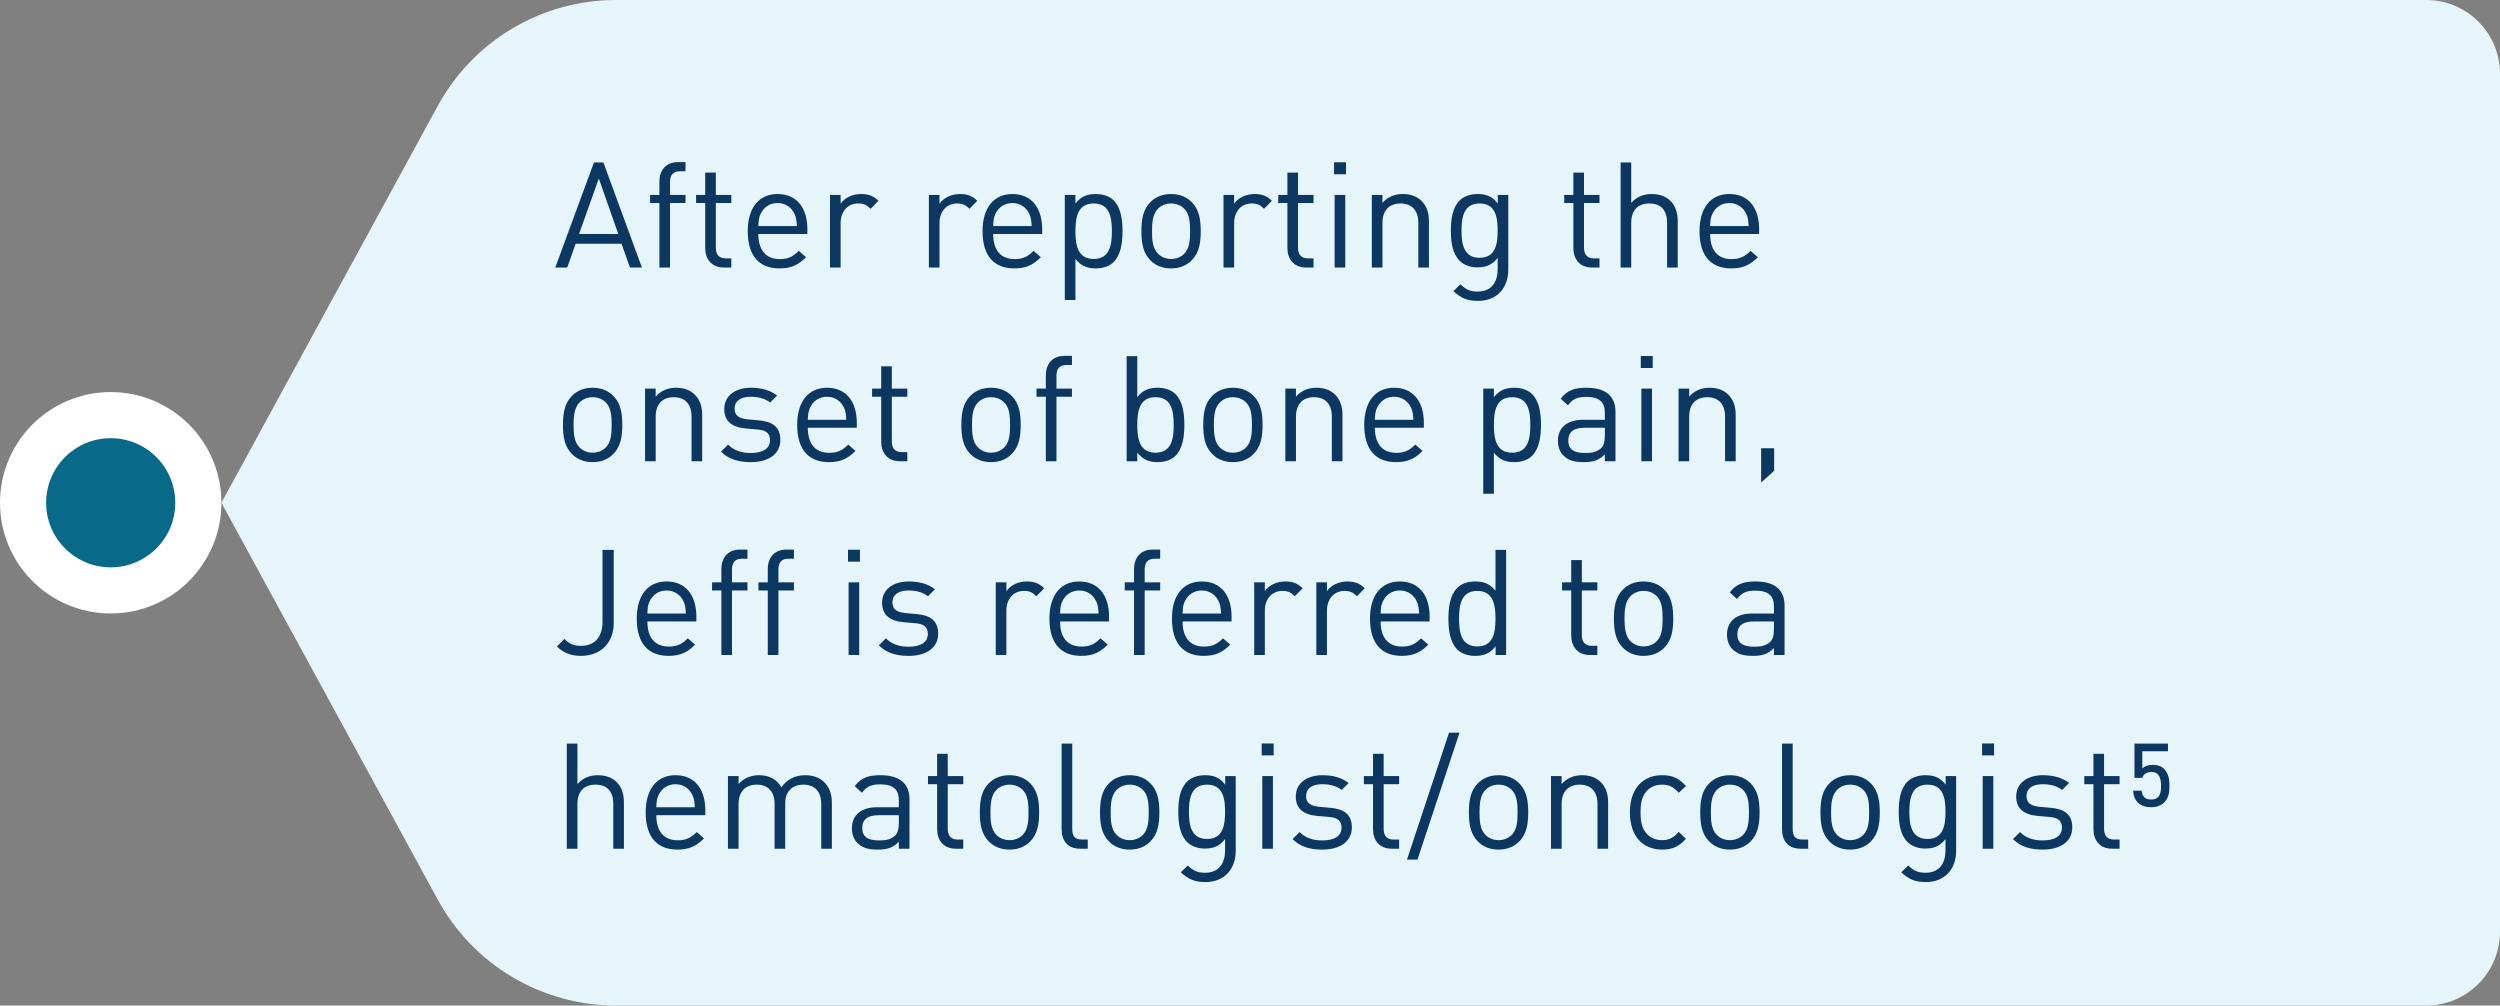 <svg width="271" height="109" viewBox="0 0 271 109" fill="none" xmlns="http://www.w3.org/2000/svg">
<rect x="0" y="0" width="271" height="109" fill="#808080" stroke="none"/>
<circle cx="12" cy="54.5" r="9.5" fill="#086988" stroke="white" stroke-width="5"/>
<path d="M47.459 11.47C51.313 4.399 58.722 0 66.775 0H263C267.418 0 271 3.582 271 8V101C271 105.418 267.418 109 263 109H66.775C58.722 109 51.313 104.601 47.459 97.53L24 54.5L47.459 11.47Z" fill="#E6F5FA"/>
<path d="M69.584 29H68.288L67.376 26.424H62.4L61.488 29H60.192L64.384 17.608H65.408L69.584 29ZM67.024 25.368L64.912 19.352L62.768 25.368H67.024ZM74.309 22.008H72.629V29H71.477V22.008H70.469V21.128H71.477V19.688C71.477 18.52 72.133 17.576 73.477 17.576H74.309V18.568H73.685C72.949 18.568 72.629 19 72.629 19.72V21.128H74.309V22.008ZM79.276 29H78.46C77.117 29 76.445 28.056 76.445 26.888V22.008H75.453V21.128H76.445V18.712H77.597V21.128H79.276V22.008H77.597V26.856C77.597 27.576 77.933 28.008 78.668 28.008H79.276V29ZM87.519 25.368H82.207C82.207 27.096 83.007 28.088 84.527 28.088C85.439 28.088 85.967 27.816 86.591 27.192L87.375 27.88C86.575 28.68 85.823 29.096 84.495 29.096C82.399 29.096 81.055 27.848 81.055 25.064C81.055 22.504 82.287 21.032 84.287 21.032C86.335 21.032 87.519 22.488 87.519 24.856V25.368ZM86.383 24.504C86.335 23.864 86.319 23.608 86.127 23.192C85.791 22.472 85.135 22.008 84.287 22.008C83.439 22.008 82.783 22.472 82.447 23.192C82.255 23.608 82.239 23.864 82.207 24.504H86.383ZM95.219 21.768L94.371 22.632C93.939 22.2 93.619 22.056 93.011 22.056C91.859 22.056 91.123 22.968 91.123 24.168V29H89.971V21.128H91.123V22.088C91.555 21.432 92.419 21.032 93.331 21.032C94.083 21.032 94.659 21.208 95.219 21.768ZM105.938 21.768L105.09 22.632C104.658 22.2 104.338 22.056 103.73 22.056C102.578 22.056 101.842 22.968 101.842 24.168V29H100.69V21.128H101.842V22.088C102.274 21.432 103.138 21.032 104.05 21.032C104.802 21.032 105.378 21.208 105.938 21.768ZM112.972 25.368H107.66C107.66 27.096 108.46 28.088 109.98 28.088C110.892 28.088 111.42 27.816 112.044 27.192L112.828 27.88C112.028 28.68 111.276 29.096 109.948 29.096C107.852 29.096 106.508 27.848 106.508 25.064C106.508 22.504 107.74 21.032 109.74 21.032C111.788 21.032 112.972 22.488 112.972 24.856V25.368ZM111.836 24.504C111.788 23.864 111.772 23.608 111.58 23.192C111.244 22.472 110.588 22.008 109.74 22.008C108.892 22.008 108.236 22.472 107.9 23.192C107.708 23.608 107.692 23.864 107.66 24.504H111.836ZM121.68 25.064C121.68 26.328 121.504 27.608 120.72 28.408C120.304 28.824 119.616 29.096 118.8 29.096C117.936 29.096 117.232 28.888 116.576 28.072V32.52H115.424V21.128H116.576V22.056C117.232 21.24 117.92 21.032 118.8 21.032C119.616 21.032 120.304 21.304 120.72 21.72C121.504 22.504 121.68 23.8 121.68 25.064ZM120.528 25.064C120.528 23.528 120.272 22.056 118.56 22.056C116.832 22.056 116.576 23.528 116.576 25.064C116.576 26.6 116.832 28.072 118.56 28.072C120.272 28.072 120.528 26.6 120.528 25.064ZM130.159 25.064C130.159 26.28 129.999 27.384 129.199 28.2C128.655 28.76 127.903 29.096 126.943 29.096C125.983 29.096 125.231 28.76 124.687 28.2C123.887 27.384 123.727 26.28 123.727 25.064C123.727 23.848 123.887 22.728 124.687 21.928C125.231 21.368 125.983 21.032 126.943 21.032C127.903 21.032 128.655 21.368 129.199 21.928C129.999 22.728 130.159 23.848 130.159 25.064ZM129.007 25.064C129.007 24.168 128.959 23.208 128.383 22.632C127.999 22.248 127.503 22.056 126.943 22.056C126.383 22.056 125.903 22.248 125.519 22.632C124.943 23.208 124.879 24.168 124.879 25.064C124.879 25.944 124.927 26.904 125.519 27.496C125.903 27.88 126.383 28.072 126.943 28.072C127.503 28.072 127.999 27.88 128.383 27.496C128.959 26.904 129.007 25.944 129.007 25.064ZM137.876 21.768L137.028 22.632C136.596 22.2 136.276 22.056 135.668 22.056C134.516 22.056 133.78 22.968 133.78 24.168V29H132.628V21.128H133.78V22.088C134.212 21.432 135.076 21.032 135.988 21.032C136.74 21.032 137.316 21.208 137.876 21.768ZM142.386 29H141.57C140.226 29 139.554 28.056 139.554 26.888V22.008H138.562V21.128H139.554V18.712H140.706V21.128H142.386V22.008H140.706V26.856C140.706 27.576 141.042 28.008 141.778 28.008H142.386V29ZM145.826 29H144.674V21.128H145.826V29ZM145.906 18.888H144.61V17.592H145.906V18.888ZM154.898 29H153.746V24.152C153.746 22.76 152.994 22.056 151.81 22.056C150.626 22.056 149.858 22.776 149.858 24.152V29H148.706V21.128H149.858V21.992C150.418 21.352 151.186 21.032 152.066 21.032C152.914 21.032 153.602 21.288 154.082 21.768C154.642 22.312 154.898 23.048 154.898 23.96V29ZM163.498 29.24C163.498 31.192 162.282 32.616 160.218 32.616C159.034 32.616 158.378 32.312 157.546 31.56L158.298 30.824C158.874 31.336 159.274 31.608 160.186 31.608C161.706 31.608 162.346 30.536 162.346 29.192V27.96C161.706 28.776 160.986 28.984 160.138 28.984C159.338 28.984 158.65 28.696 158.234 28.28C157.45 27.496 157.274 26.28 157.274 25C157.274 23.72 157.45 22.504 158.234 21.72C158.65 21.304 159.354 21.032 160.154 21.032C161.018 21.032 161.722 21.224 162.362 22.056V21.128H163.498V29.24ZM162.346 25C162.346 23.528 162.106 22.056 160.394 22.056C158.682 22.056 158.426 23.528 158.426 25C158.426 26.472 158.682 27.944 160.394 27.944C162.106 27.944 162.346 26.472 162.346 25ZM173.386 29H172.57C171.226 29 170.554 28.056 170.554 26.888V22.008H169.562V21.128H170.554V18.712H171.706V21.128H173.386V22.008H171.706V26.856C171.706 27.576 172.042 28.008 172.778 28.008H173.386V29ZM181.866 29H180.714V24.136C180.714 22.744 179.994 22.056 178.794 22.056C177.594 22.056 176.826 22.744 176.826 24.136V29H175.674V17.608H176.826V21.992C177.402 21.352 178.138 21.032 179.034 21.032C180.826 21.032 181.866 22.168 181.866 23.944V29ZM190.691 25.368H185.379C185.379 27.096 186.179 28.088 187.699 28.088C188.611 28.088 189.139 27.816 189.763 27.192L190.547 27.88C189.747 28.68 188.995 29.096 187.667 29.096C185.571 29.096 184.227 27.848 184.227 25.064C184.227 22.504 185.459 21.032 187.459 21.032C189.507 21.032 190.691 22.488 190.691 24.856V25.368ZM189.555 24.504C189.507 23.864 189.491 23.608 189.299 23.192C188.963 22.472 188.307 22.008 187.459 22.008C186.611 22.008 185.955 22.472 185.619 23.192C185.427 23.608 185.411 23.864 185.379 24.504H189.555ZM67.456 46.064C67.456 47.28 67.296 48.384 66.496 49.2C65.952 49.76 65.2 50.096 64.24 50.096C63.28 50.096 62.528 49.76 61.984 49.2C61.184 48.384 61.024 47.28 61.024 46.064C61.024 44.848 61.184 43.728 61.984 42.928C62.528 42.368 63.28 42.032 64.24 42.032C65.2 42.032 65.952 42.368 66.496 42.928C67.296 43.728 67.456 44.848 67.456 46.064ZM66.304 46.064C66.304 45.168 66.256 44.208 65.68 43.632C65.296 43.248 64.8 43.056 64.24 43.056C63.68 43.056 63.2 43.248 62.816 43.632C62.24 44.208 62.176 45.168 62.176 46.064C62.176 46.944 62.224 47.904 62.816 48.496C63.2 48.88 63.68 49.072 64.24 49.072C64.8 49.072 65.296 48.88 65.68 48.496C66.256 47.904 66.304 46.944 66.304 46.064ZM76.116 50H74.964V45.152C74.964 43.76 74.212 43.056 73.028 43.056C71.844 43.056 71.076 43.776 71.076 45.152V50H69.924V42.128H71.076V42.992C71.636 42.352 72.404 42.032 73.284 42.032C74.132 42.032 74.82 42.288 75.3 42.768C75.86 43.312 76.116 44.048 76.116 44.96V50ZM84.589 47.696C84.589 49.216 83.309 50.096 81.389 50.096C80.045 50.096 79.005 49.792 78.157 48.96L78.925 48.192C79.533 48.832 80.397 49.104 81.373 49.104C82.685 49.104 83.469 48.64 83.469 47.712C83.469 47.008 83.085 46.64 82.157 46.56L80.861 46.448C79.325 46.32 78.509 45.648 78.509 44.336C78.509 42.896 79.709 42.032 81.405 42.032C82.541 42.032 83.517 42.304 84.237 42.88L83.485 43.632C82.925 43.2 82.205 43.008 81.389 43.008C80.237 43.008 79.629 43.488 79.629 44.304C79.629 45.008 80.061 45.36 81.037 45.456L82.269 45.568C83.645 45.696 84.589 46.208 84.589 47.696ZM92.878 46.368H87.566C87.566 48.096 88.366 49.088 89.886 49.088C90.798 49.088 91.326 48.816 91.95 48.192L92.734 48.88C91.934 49.68 91.182 50.096 89.854 50.096C87.758 50.096 86.414 48.848 86.414 46.064C86.414 43.504 87.646 42.032 89.646 42.032C91.694 42.032 92.878 43.488 92.878 45.856V46.368ZM91.742 45.504C91.694 44.864 91.678 44.608 91.486 44.192C91.15 43.472 90.494 43.008 89.646 43.008C88.798 43.008 88.142 43.472 87.806 44.192C87.614 44.608 87.598 44.864 87.566 45.504H91.742ZM98.355 50H97.539C96.195 50 95.523 49.056 95.523 47.888V43.008H94.531V42.128H95.523V39.712H96.675V42.128H98.355V43.008H96.675V47.856C96.675 48.576 97.011 49.008 97.747 49.008H98.355V50ZM110.644 46.064C110.644 47.28 110.484 48.384 109.684 49.2C109.14 49.76 108.388 50.096 107.428 50.096C106.468 50.096 105.716 49.76 105.172 49.2C104.372 48.384 104.212 47.28 104.212 46.064C104.212 44.848 104.372 43.728 105.172 42.928C105.716 42.368 106.468 42.032 107.428 42.032C108.388 42.032 109.14 42.368 109.684 42.928C110.484 43.728 110.644 44.848 110.644 46.064ZM109.492 46.064C109.492 45.168 109.444 44.208 108.868 43.632C108.484 43.248 107.988 43.056 107.428 43.056C106.868 43.056 106.388 43.248 106.004 43.632C105.428 44.208 105.364 45.168 105.364 46.064C105.364 46.944 105.412 47.904 106.004 48.496C106.388 48.88 106.868 49.072 107.428 49.072C107.988 49.072 108.484 48.88 108.868 48.496C109.444 47.904 109.492 46.944 109.492 46.064ZM116.2 43.008H114.52V50H113.368V43.008H112.36V42.128H113.368V40.688C113.368 39.52 114.024 38.576 115.368 38.576H116.2V39.568H115.576C114.84 39.568 114.52 40 114.52 40.72V42.128H116.2V43.008ZM128.384 46.064C128.384 47.328 128.208 48.608 127.424 49.408C127.008 49.824 126.32 50.096 125.504 50.096C124.624 50.096 123.936 49.888 123.28 49.056V50H122.128V38.608H123.28V43.04C123.936 42.224 124.64 42.032 125.504 42.032C126.32 42.032 127.008 42.304 127.424 42.72C128.208 43.504 128.384 44.8 128.384 46.064ZM127.232 46.064C127.232 44.528 126.976 43.056 125.264 43.056C123.536 43.056 123.28 44.528 123.28 46.064C123.28 47.6 123.536 49.072 125.264 49.072C126.976 49.072 127.232 47.6 127.232 46.064ZM136.862 46.064C136.862 47.28 136.702 48.384 135.902 49.2C135.358 49.76 134.606 50.096 133.646 50.096C132.686 50.096 131.934 49.76 131.39 49.2C130.59 48.384 130.43 47.28 130.43 46.064C130.43 44.848 130.59 43.728 131.39 42.928C131.934 42.368 132.686 42.032 133.646 42.032C134.606 42.032 135.358 42.368 135.902 42.928C136.702 43.728 136.862 44.848 136.862 46.064ZM135.71 46.064C135.71 45.168 135.662 44.208 135.086 43.632C134.702 43.248 134.206 43.056 133.646 43.056C133.086 43.056 132.606 43.248 132.222 43.632C131.646 44.208 131.582 45.168 131.582 46.064C131.582 46.944 131.63 47.904 132.222 48.496C132.606 48.88 133.086 49.072 133.646 49.072C134.206 49.072 134.702 48.88 135.086 48.496C135.662 47.904 135.71 46.944 135.71 46.064ZM145.523 50H144.371V45.152C144.371 43.76 143.619 43.056 142.435 43.056C141.251 43.056 140.483 43.776 140.483 45.152V50H139.331V42.128H140.483V42.992C141.043 42.352 141.811 42.032 142.691 42.032C143.539 42.032 144.227 42.288 144.707 42.768C145.267 43.312 145.523 44.048 145.523 44.96V50ZM154.347 46.368H149.035C149.035 48.096 149.835 49.088 151.355 49.088C152.267 49.088 152.795 48.816 153.419 48.192L154.203 48.88C153.403 49.68 152.651 50.096 151.323 50.096C149.227 50.096 147.883 48.848 147.883 46.064C147.883 43.504 149.115 42.032 151.115 42.032C153.163 42.032 154.347 43.488 154.347 45.856V46.368ZM153.211 45.504C153.163 44.864 153.147 44.608 152.955 44.192C152.619 43.472 151.963 43.008 151.115 43.008C150.267 43.008 149.611 43.472 149.275 44.192C149.083 44.608 149.067 44.864 149.035 45.504H153.211ZM167.04 46.064C167.04 47.328 166.864 48.608 166.08 49.408C165.664 49.824 164.976 50.096 164.16 50.096C163.296 50.096 162.592 49.888 161.936 49.072V53.52H160.784V42.128H161.936V43.056C162.592 42.24 163.28 42.032 164.16 42.032C164.976 42.032 165.664 42.304 166.08 42.72C166.864 43.504 167.04 44.8 167.04 46.064ZM165.888 46.064C165.888 44.528 165.632 43.056 163.92 43.056C162.192 43.056 161.936 44.528 161.936 46.064C161.936 47.6 162.192 49.072 163.92 49.072C165.632 49.072 165.888 47.6 165.888 46.064ZM175.119 50H173.967V49.248C173.343 49.872 172.751 50.096 171.695 50.096C170.607 50.096 170.015 49.904 169.471 49.376C169.071 48.992 168.879 48.4 168.879 47.776C168.879 46.384 169.855 45.504 171.615 45.504H173.967V44.752C173.967 43.616 173.407 43.024 171.951 43.024C170.959 43.024 170.447 43.28 169.967 43.936L169.183 43.216C169.871 42.304 170.671 42.032 171.967 42.032C174.095 42.032 175.119 42.96 175.119 44.656V50ZM173.967 47.216V46.368H171.775C170.591 46.368 169.999 46.832 169.999 47.76C169.999 48.672 170.559 49.104 171.823 49.104C172.479 49.104 173.055 49.04 173.567 48.576C173.839 48.32 173.967 47.872 173.967 47.216ZM179.076 50H177.924V42.128H179.076V50ZM179.156 39.888H177.86V38.592H179.156V39.888ZM188.148 50H186.996V45.152C186.996 43.76 186.244 43.056 185.06 43.056C183.876 43.056 183.108 43.776 183.108 45.152V50H181.956V42.128H183.108V42.992C183.668 42.352 184.436 42.032 185.316 42.032C186.164 42.032 186.852 42.288 187.332 42.768C187.892 43.312 188.148 44.048 188.148 44.96V50ZM192.316 51.04L190.908 52.304V48.592H192.316V51.04ZM66.528 67.544C66.528 69.736 65.056 71.096 62.976 71.096C61.888 71.096 61.072 70.776 60.368 70.072L61.184 69.256C61.6 69.672 62.032 70.008 62.976 70.008C64.464 70.008 65.312 69.064 65.312 67.384V59.608H66.528V67.544ZM75.488 67.368H70.176C70.176 69.096 70.976 70.088 72.496 70.088C73.408 70.088 73.936 69.816 74.56 69.192L75.344 69.88C74.544 70.68 73.792 71.096 72.464 71.096C70.368 71.096 69.024 69.848 69.024 67.064C69.024 64.504 70.256 63.032 72.256 63.032C74.304 63.032 75.488 64.488 75.488 66.856V67.368ZM74.352 66.504C74.304 65.864 74.288 65.608 74.096 65.192C73.76 64.472 73.104 64.008 72.256 64.008C71.408 64.008 70.752 64.472 70.416 65.192C70.224 65.608 70.208 65.864 70.176 66.504H74.352ZM81.028 64.008H79.348V71H78.196V64.008H77.188V63.128H78.196V61.688C78.196 60.52 78.852 59.576 80.196 59.576H81.028V60.568H80.404C79.668 60.568 79.348 61 79.348 61.72V63.128H81.028V64.008ZM86.059 64.008H84.379V71H83.227V64.008H82.219V63.128H83.227V61.688C83.227 60.52 83.883 59.576 85.227 59.576H86.059V60.568H85.435C84.699 60.568 84.379 61 84.379 61.72V63.128H86.059V64.008ZM93.139 71H91.987V63.128H93.139V71ZM93.219 60.888H91.923V59.592H93.219V60.888ZM101.698 68.696C101.698 70.216 100.418 71.096 98.498 71.096C97.154 71.096 96.114 70.792 95.266 69.96L96.034 69.192C96.642 69.832 97.506 70.104 98.482 70.104C99.794 70.104 100.578 69.64 100.578 68.712C100.578 68.008 100.194 67.64 99.266 67.56L97.97 67.448C96.434 67.32 95.618 66.648 95.618 65.336C95.618 63.896 96.818 63.032 98.514 63.032C99.65 63.032 100.626 63.304 101.346 63.88L100.594 64.632C100.034 64.2 99.314 64.008 98.498 64.008C97.346 64.008 96.738 64.488 96.738 65.304C96.738 66.008 97.17 66.36 98.146 66.456L99.378 66.568C100.754 66.696 101.698 67.208 101.698 68.696ZM113.188 63.768L112.34 64.632C111.908 64.2 111.588 64.056 110.98 64.056C109.828 64.056 109.092 64.968 109.092 66.168V71H107.94V63.128H109.092V64.088C109.524 63.432 110.388 63.032 111.3 63.032C112.052 63.032 112.628 63.208 113.188 63.768ZM120.222 67.368H114.91C114.91 69.096 115.71 70.088 117.23 70.088C118.142 70.088 118.67 69.816 119.294 69.192L120.078 69.88C119.278 70.68 118.526 71.096 117.198 71.096C115.102 71.096 113.758 69.848 113.758 67.064C113.758 64.504 114.99 63.032 116.99 63.032C119.038 63.032 120.222 64.488 120.222 66.856V67.368ZM119.086 66.504C119.038 65.864 119.022 65.608 118.83 65.192C118.494 64.472 117.838 64.008 116.99 64.008C116.142 64.008 115.486 64.472 115.15 65.192C114.958 65.608 114.942 65.864 114.91 66.504H119.086ZM125.762 64.008H124.082V71H122.93V64.008H121.922V63.128H122.93V61.688C122.93 60.52 123.586 59.576 124.93 59.576H125.762V60.568H125.138C124.402 60.568 124.082 61 124.082 61.72V63.128H125.762V64.008ZM133.503 67.368H128.191C128.191 69.096 128.991 70.088 130.511 70.088C131.423 70.088 131.951 69.816 132.575 69.192L133.359 69.88C132.559 70.68 131.807 71.096 130.479 71.096C128.383 71.096 127.039 69.848 127.039 67.064C127.039 64.504 128.271 63.032 130.271 63.032C132.319 63.032 133.503 64.488 133.503 66.856V67.368ZM132.367 66.504C132.319 65.864 132.303 65.608 132.111 65.192C131.775 64.472 131.119 64.008 130.271 64.008C129.423 64.008 128.767 64.472 128.431 65.192C128.239 65.608 128.223 65.864 128.191 66.504H132.367ZM141.204 63.768L140.356 64.632C139.924 64.2 139.604 64.056 138.996 64.056C137.844 64.056 137.108 64.968 137.108 66.168V71H135.956V63.128H137.108V64.088C137.54 63.432 138.404 63.032 139.316 63.032C140.068 63.032 140.644 63.208 141.204 63.768ZM147.938 63.768L147.09 64.632C146.658 64.2 146.338 64.056 145.73 64.056C144.578 64.056 143.842 64.968 143.842 66.168V71H142.69V63.128H143.842V64.088C144.274 63.432 145.138 63.032 146.05 63.032C146.802 63.032 147.378 63.208 147.938 63.768ZM154.972 67.368H149.66C149.66 69.096 150.46 70.088 151.98 70.088C152.892 70.088 153.42 69.816 154.044 69.192L154.828 69.88C154.028 70.68 153.276 71.096 151.948 71.096C149.852 71.096 148.508 69.848 148.508 67.064C148.508 64.504 149.74 63.032 151.74 63.032C153.788 63.032 154.972 64.488 154.972 66.856V67.368ZM153.836 66.504C153.788 65.864 153.772 65.608 153.58 65.192C153.244 64.472 152.588 64.008 151.74 64.008C150.892 64.008 150.236 64.472 149.9 65.192C149.708 65.608 149.692 65.864 149.66 66.504H153.836ZM163.264 71H162.128V70.056C161.472 70.888 160.784 71.096 159.888 71.096C159.072 71.096 158.384 70.824 157.968 70.408C157.184 69.608 157.008 68.328 157.008 67.064C157.008 65.8 157.184 64.504 157.968 63.72C158.384 63.304 159.072 63.032 159.888 63.032C160.768 63.032 161.456 63.224 162.112 64.04V59.608H163.264V71ZM162.112 67.064C162.112 65.528 161.856 64.056 160.144 64.056C158.416 64.056 158.16 65.528 158.16 67.064C158.16 68.6 158.416 70.072 160.144 70.072C161.856 70.072 162.112 68.6 162.112 67.064ZM173.152 71H172.336C170.992 71 170.32 70.056 170.32 68.888V64.008H169.328V63.128H170.32V60.712H171.472V63.128H173.152V64.008H171.472V68.856C171.472 69.576 171.808 70.008 172.544 70.008H173.152V71ZM181.378 67.064C181.378 68.28 181.218 69.384 180.418 70.2C179.874 70.76 179.122 71.096 178.162 71.096C177.202 71.096 176.45 70.76 175.906 70.2C175.106 69.384 174.946 68.28 174.946 67.064C174.946 65.848 175.106 64.728 175.906 63.928C176.45 63.368 177.202 63.032 178.162 63.032C179.122 63.032 179.874 63.368 180.418 63.928C181.218 64.728 181.378 65.848 181.378 67.064ZM180.226 67.064C180.226 66.168 180.178 65.208 179.602 64.632C179.218 64.248 178.722 64.056 178.162 64.056C177.602 64.056 177.122 64.248 176.738 64.632C176.162 65.208 176.098 66.168 176.098 67.064C176.098 67.944 176.146 68.904 176.738 69.496C177.122 69.88 177.602 70.072 178.162 70.072C178.722 70.072 179.218 69.88 179.602 69.496C180.178 68.904 180.226 67.944 180.226 67.064ZM193.447 71H192.295V70.248C191.671 70.872 191.079 71.096 190.023 71.096C188.935 71.096 188.343 70.904 187.799 70.376C187.399 69.992 187.207 69.4 187.207 68.776C187.207 67.384 188.183 66.504 189.943 66.504H192.295V65.752C192.295 64.616 191.735 64.024 190.279 64.024C189.287 64.024 188.775 64.28 188.295 64.936L187.511 64.216C188.199 63.304 188.999 63.032 190.295 63.032C192.423 63.032 193.447 63.96 193.447 65.656V71ZM192.295 68.216V67.368H190.103C188.919 67.368 188.327 67.832 188.327 68.76C188.327 69.672 188.887 70.104 190.151 70.104C190.807 70.104 191.383 70.04 191.895 69.576C192.167 69.32 192.295 68.872 192.295 68.216ZM67.632 92H66.48V87.136C66.48 85.744 65.76 85.056 64.56 85.056C63.36 85.056 62.592 85.744 62.592 87.136V92H61.44V80.608H62.592V84.992C63.168 84.352 63.904 84.032 64.8 84.032C66.592 84.032 67.632 85.168 67.632 86.944V92ZM76.456 88.368H71.144C71.144 90.096 71.944 91.088 73.464 91.088C74.376 91.088 74.904 90.816 75.528 90.192L76.312 90.88C75.512 91.68 74.76 92.096 73.432 92.096C71.336 92.096 69.992 90.848 69.992 88.064C69.992 85.504 71.224 84.032 73.224 84.032C75.272 84.032 76.456 85.488 76.456 87.856V88.368ZM75.32 87.504C75.272 86.864 75.256 86.608 75.064 86.192C74.728 85.472 74.072 85.008 73.224 85.008C72.376 85.008 71.72 85.472 71.384 86.192C71.192 86.608 71.176 86.864 71.144 87.504H75.32ZM90.173 92H89.021V87.152C89.021 85.76 88.269 85.056 87.085 85.056C85.933 85.056 85.117 85.776 85.117 87.024V92H83.965V87.152C83.965 85.76 83.213 85.056 82.029 85.056C80.845 85.056 80.061 85.776 80.061 87.152V92H78.909V84.128H80.061V84.992C80.621 84.352 81.405 84.032 82.285 84.032C83.373 84.032 84.221 84.48 84.701 85.344C85.309 84.48 86.189 84.032 87.293 84.032C88.141 84.032 88.845 84.304 89.325 84.768C89.885 85.312 90.173 86.048 90.173 86.96V92ZM98.587 92H97.435V91.248C96.811 91.872 96.219 92.096 95.163 92.096C94.075 92.096 93.483 91.904 92.939 91.376C92.539 90.992 92.347 90.4 92.347 89.776C92.347 88.384 93.323 87.504 95.083 87.504H97.435V86.752C97.435 85.616 96.875 85.024 95.419 85.024C94.427 85.024 93.915 85.28 93.435 85.936L92.651 85.216C93.339 84.304 94.139 84.032 95.435 84.032C97.563 84.032 98.587 84.96 98.587 86.656V92ZM97.435 89.216V88.368H95.243C94.059 88.368 93.467 88.832 93.467 89.76C93.467 90.672 94.027 91.104 95.291 91.104C95.947 91.104 96.523 91.04 97.035 90.576C97.307 90.32 97.435 89.872 97.435 89.216ZM104.417 92H103.601C102.257 92 101.585 91.056 101.585 89.888V85.008H100.593V84.128H101.585V81.712H102.737V84.128H104.417V85.008H102.737V89.856C102.737 90.576 103.073 91.008 103.809 91.008H104.417V92ZM112.644 88.064C112.644 89.28 112.484 90.384 111.684 91.2C111.14 91.76 110.388 92.096 109.428 92.096C108.468 92.096 107.716 91.76 107.172 91.2C106.372 90.384 106.212 89.28 106.212 88.064C106.212 86.848 106.372 85.728 107.172 84.928C107.716 84.368 108.468 84.032 109.428 84.032C110.388 84.032 111.14 84.368 111.684 84.928C112.484 85.728 112.644 86.848 112.644 88.064ZM111.492 88.064C111.492 87.168 111.444 86.208 110.868 85.632C110.484 85.248 109.988 85.056 109.428 85.056C108.868 85.056 108.388 85.248 108.004 85.632C107.428 86.208 107.364 87.168 107.364 88.064C107.364 88.944 107.412 89.904 108.004 90.496C108.388 90.88 108.868 91.072 109.428 91.072C109.988 91.072 110.484 90.88 110.868 90.496C111.444 89.904 111.492 88.944 111.492 88.064ZM117.912 92H117.08C115.704 92 115.08 91.104 115.08 89.904V80.608H116.232V89.856C116.232 90.624 116.488 91.008 117.288 91.008H117.912V92ZM125.675 88.064C125.675 89.28 125.515 90.384 124.715 91.2C124.171 91.76 123.419 92.096 122.459 92.096C121.499 92.096 120.747 91.76 120.203 91.2C119.403 90.384 119.243 89.28 119.243 88.064C119.243 86.848 119.403 85.728 120.203 84.928C120.747 84.368 121.499 84.032 122.459 84.032C123.419 84.032 124.171 84.368 124.715 84.928C125.515 85.728 125.675 86.848 125.675 88.064ZM124.523 88.064C124.523 87.168 124.475 86.208 123.899 85.632C123.515 85.248 123.019 85.056 122.459 85.056C121.899 85.056 121.419 85.248 121.035 85.632C120.459 86.208 120.395 87.168 120.395 88.064C120.395 88.944 120.443 89.904 121.035 90.496C121.419 90.88 121.899 91.072 122.459 91.072C123.019 91.072 123.515 90.88 123.899 90.496C124.475 89.904 124.523 88.944 124.523 88.064ZM133.951 92.24C133.951 94.192 132.735 95.616 130.671 95.616C129.487 95.616 128.831 95.312 127.999 94.56L128.751 93.824C129.327 94.336 129.727 94.608 130.639 94.608C132.159 94.608 132.799 93.536 132.799 92.192V90.96C132.159 91.776 131.439 91.984 130.591 91.984C129.791 91.984 129.103 91.696 128.687 91.28C127.903 90.496 127.727 89.28 127.727 88C127.727 86.72 127.903 85.504 128.687 84.72C129.103 84.304 129.807 84.032 130.607 84.032C131.471 84.032 132.175 84.224 132.815 85.056V84.128H133.951V92.24ZM132.799 88C132.799 86.528 132.559 85.056 130.847 85.056C129.135 85.056 128.879 86.528 128.879 88C128.879 89.472 129.135 90.944 130.847 90.944C132.559 90.944 132.799 89.472 132.799 88ZM137.983 92H136.831V84.128H137.983V92ZM138.063 81.888H136.767V80.592H138.063V81.888ZM146.542 89.696C146.542 91.216 145.262 92.096 143.342 92.096C141.998 92.096 140.958 91.792 140.11 90.96L140.878 90.192C141.486 90.832 142.35 91.104 143.326 91.104C144.638 91.104 145.422 90.64 145.422 89.712C145.422 89.008 145.038 88.64 144.11 88.56L142.814 88.448C141.278 88.32 140.462 87.648 140.462 86.336C140.462 84.896 141.662 84.032 143.358 84.032C144.494 84.032 145.47 84.304 146.19 84.88L145.438 85.632C144.878 85.2 144.158 85.008 143.342 85.008C142.19 85.008 141.582 85.488 141.582 86.304C141.582 87.008 142.014 87.36 142.99 87.456L144.222 87.568C145.598 87.696 146.542 88.208 146.542 89.696ZM151.667 92H150.851C149.507 92 148.835 91.056 148.835 89.888V85.008H147.843V84.128H148.835V81.712H149.987V84.128H151.667V85.008H149.987V89.856C149.987 90.576 150.323 91.008 151.059 91.008H151.667V92ZM158.212 79.424L153.652 93.184H152.516L157.076 79.424H158.212ZM165.659 88.064C165.659 89.28 165.499 90.384 164.699 91.2C164.155 91.76 163.403 92.096 162.443 92.096C161.483 92.096 160.731 91.76 160.187 91.2C159.387 90.384 159.227 89.28 159.227 88.064C159.227 86.848 159.387 85.728 160.187 84.928C160.731 84.368 161.483 84.032 162.443 84.032C163.403 84.032 164.155 84.368 164.699 84.928C165.499 85.728 165.659 86.848 165.659 88.064ZM164.507 88.064C164.507 87.168 164.459 86.208 163.883 85.632C163.499 85.248 163.003 85.056 162.443 85.056C161.883 85.056 161.403 85.248 161.019 85.632C160.443 86.208 160.379 87.168 160.379 88.064C160.379 88.944 160.427 89.904 161.019 90.496C161.403 90.88 161.883 91.072 162.443 91.072C163.003 91.072 163.499 90.88 163.883 90.496C164.459 89.904 164.507 88.944 164.507 88.064ZM174.32 92H173.168V87.152C173.168 85.76 172.416 85.056 171.232 85.056C170.048 85.056 169.28 85.776 169.28 87.152V92H168.128V84.128H169.28V84.992C169.84 84.352 170.608 84.032 171.488 84.032C172.336 84.032 173.024 84.288 173.504 84.768C174.064 85.312 174.32 86.048 174.32 86.96V92ZM182.76 90.928C181.944 91.808 181.256 92.096 180.168 92.096C178.184 92.096 176.68 90.752 176.68 88.064C176.68 85.376 178.184 84.032 180.168 84.032C181.256 84.032 181.944 84.32 182.76 85.2L181.976 85.936C181.384 85.28 180.92 85.056 180.168 85.056C179.4 85.056 178.76 85.36 178.344 85.952C177.976 86.464 177.832 87.072 177.832 88.064C177.832 89.056 177.976 89.664 178.344 90.176C178.76 90.768 179.4 91.072 180.168 91.072C180.92 91.072 181.384 90.832 181.976 90.176L182.76 90.928ZM190.737 88.064C190.737 89.28 190.577 90.384 189.777 91.2C189.233 91.76 188.481 92.096 187.521 92.096C186.561 92.096 185.809 91.76 185.265 91.2C184.465 90.384 184.305 89.28 184.305 88.064C184.305 86.848 184.465 85.728 185.265 84.928C185.809 84.368 186.561 84.032 187.521 84.032C188.481 84.032 189.233 84.368 189.777 84.928C190.577 85.728 190.737 86.848 190.737 88.064ZM189.585 88.064C189.585 87.168 189.537 86.208 188.961 85.632C188.577 85.248 188.081 85.056 187.521 85.056C186.961 85.056 186.481 85.248 186.097 85.632C185.521 86.208 185.457 87.168 185.457 88.064C185.457 88.944 185.505 89.904 186.097 90.496C186.481 90.88 186.961 91.072 187.521 91.072C188.081 91.072 188.577 90.88 188.961 90.496C189.537 89.904 189.585 88.944 189.585 88.064ZM196.006 92H195.174C193.798 92 193.174 91.104 193.174 89.904V80.608H194.326V89.856C194.326 90.624 194.582 91.008 195.382 91.008H196.006V92ZM203.769 88.064C203.769 89.28 203.609 90.384 202.809 91.2C202.265 91.76 201.513 92.096 200.553 92.096C199.593 92.096 198.841 91.76 198.297 91.2C197.497 90.384 197.337 89.28 197.337 88.064C197.337 86.848 197.497 85.728 198.297 84.928C198.841 84.368 199.593 84.032 200.553 84.032C201.513 84.032 202.265 84.368 202.809 84.928C203.609 85.728 203.769 86.848 203.769 88.064ZM202.617 88.064C202.617 87.168 202.569 86.208 201.993 85.632C201.609 85.248 201.113 85.056 200.553 85.056C199.993 85.056 199.513 85.248 199.129 85.632C198.553 86.208 198.489 87.168 198.489 88.064C198.489 88.944 198.537 89.904 199.129 90.496C199.513 90.88 199.993 91.072 200.553 91.072C201.113 91.072 201.609 90.88 201.993 90.496C202.569 89.904 202.617 88.944 202.617 88.064ZM212.045 92.24C212.045 94.192 210.829 95.616 208.765 95.616C207.581 95.616 206.925 95.312 206.093 94.56L206.845 93.824C207.421 94.336 207.821 94.608 208.733 94.608C210.253 94.608 210.893 93.536 210.893 92.192V90.96C210.253 91.776 209.533 91.984 208.685 91.984C207.885 91.984 207.197 91.696 206.781 91.28C205.997 90.496 205.821 89.28 205.821 88C205.821 86.72 205.997 85.504 206.781 84.72C207.197 84.304 207.901 84.032 208.701 84.032C209.565 84.032 210.269 84.224 210.909 85.056V84.128H212.045V92.24ZM210.893 88C210.893 86.528 210.653 85.056 208.941 85.056C207.229 85.056 206.973 86.528 206.973 88C206.973 89.472 207.229 90.944 208.941 90.944C210.653 90.944 210.893 89.472 210.893 88ZM216.076 92H214.924V84.128H216.076V92ZM216.156 81.888H214.86V80.592H216.156V81.888ZM224.636 89.696C224.636 91.216 223.356 92.096 221.436 92.096C220.092 92.096 219.052 91.792 218.204 90.96L218.972 90.192C219.58 90.832 220.444 91.104 221.42 91.104C222.732 91.104 223.516 90.64 223.516 89.712C223.516 89.008 223.132 88.64 222.204 88.56L220.908 88.448C219.372 88.32 218.556 87.648 218.556 86.336C218.556 84.896 219.756 84.032 221.452 84.032C222.588 84.032 223.564 84.304 224.284 84.88L223.532 85.632C222.972 85.2 222.252 85.008 221.436 85.008C220.284 85.008 219.676 85.488 219.676 86.304C219.676 87.008 220.108 87.36 221.084 87.456L222.316 87.568C223.692 87.696 224.636 88.208 224.636 89.696ZM229.761 92H228.945C227.601 92 226.929 91.056 226.929 89.888V85.008H225.937V84.128H226.929V81.712H228.081V84.128H229.761V85.008H228.081V89.856C228.081 90.576 228.417 91.008 229.153 91.008H229.761V92ZM235.169 85.168C235.169 85.888 235.089 86.496 234.609 86.976C234.289 87.296 233.809 87.504 233.185 87.504C232.529 87.504 232.049 87.296 231.745 86.992C231.393 86.64 231.265 86.224 231.233 85.712H232.145C232.225 86.336 232.529 86.672 233.185 86.672C233.473 86.672 233.745 86.592 233.937 86.4C234.225 86.096 234.257 85.632 234.257 85.168C234.257 84.368 234.049 83.68 233.233 83.68C232.689 83.68 232.337 83.936 232.225 84.32H231.377V80.608H235.009V81.44H232.225V83.312C232.465 83.056 232.849 82.912 233.361 82.912C233.889 82.912 234.305 83.056 234.577 83.344C235.089 83.856 235.169 84.528 235.169 85.168Z" fill="#0B3761"/>
</svg>
